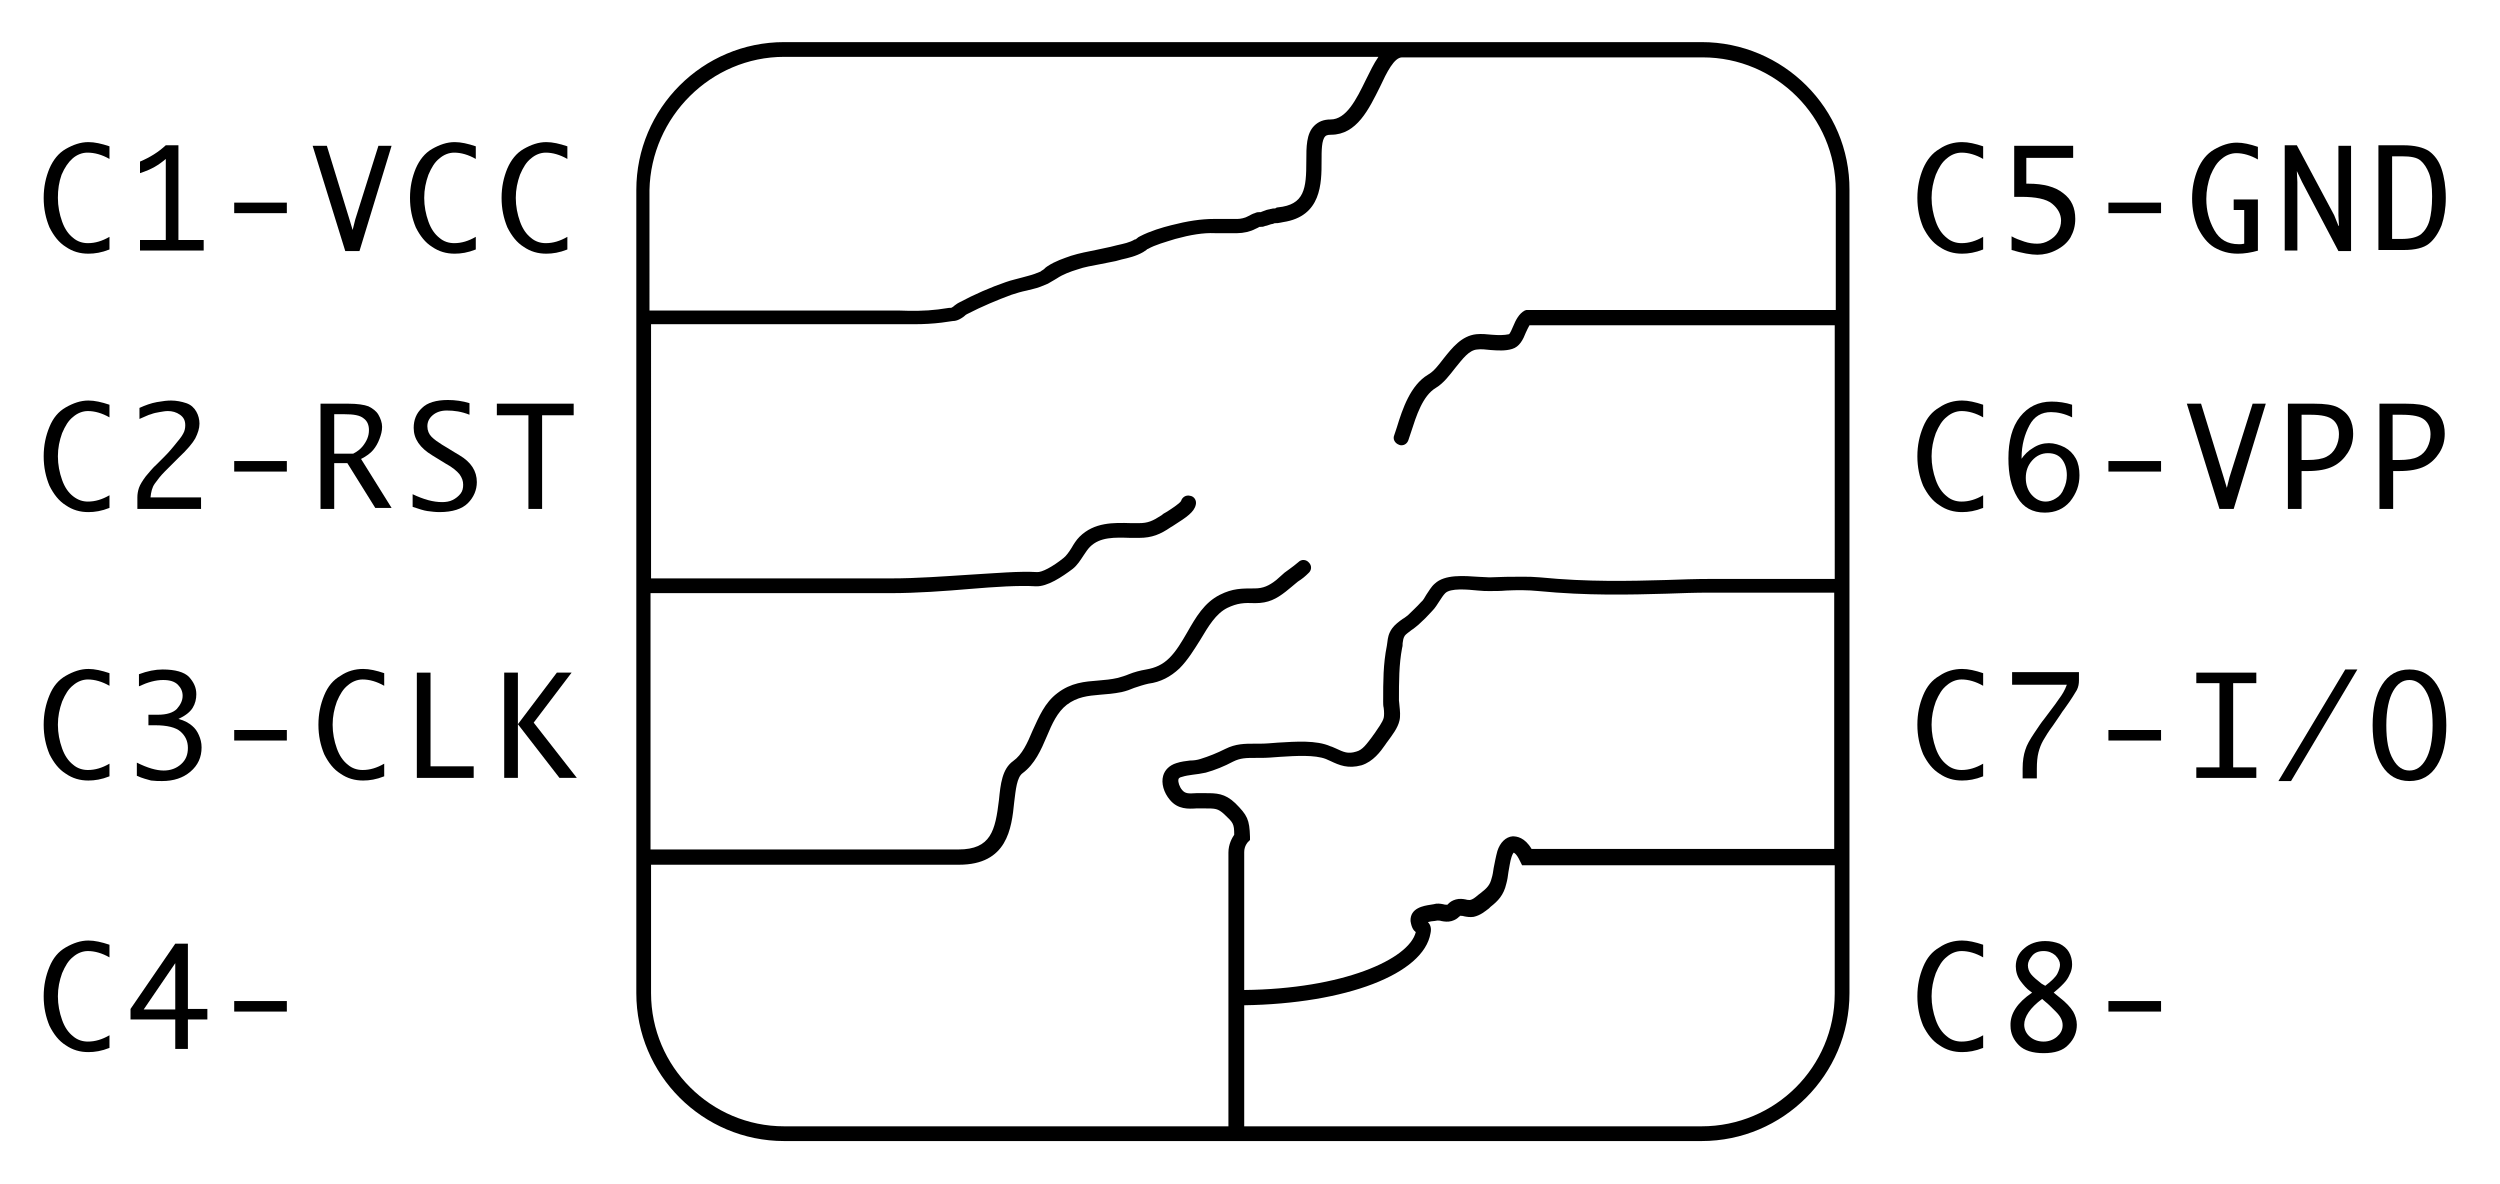 <?xml version="1.0" encoding="utf-8"?>
<!-- Generator: Adobe Illustrator 19.0.0, SVG Export Plug-In . SVG Version: 6.00 Build 0)  -->
<svg version="1.1" id="Layer_1" xmlns="http://www.w3.org/2000/svg" xmlns:xlink="http://www.w3.org/1999/xlink" x="0px" y="0px"
	 viewBox="0 0 475 225" style="enable-background:new 0 0 475 225;" xml:space="preserve">
<path id="XMLID_91_" d="M323.3,8H149c-15.5,0-28.1,12.6-28.1,28.1v152.6c0,15.5,12.6,28.1,28.1,28.1h174.3
	c15.5,0,28.1-12.6,28.1-28.1V36.1C351.5,20.6,338.8,8,323.3,8z M269,177.1c-1.3,5.2-13.9,10.8-32.6,11v-26.2c0-1.2,0.7-1.9,0.7-1.9
	l0.4-0.4l0-0.6c-0.1-3.3-0.5-4.1-2.8-6.4c-2-1.9-3.6-1.9-5.7-1.9l-0.6,0c-0.4,0-0.8,0-1.1,0c-1.5,0.1-2.1,0.1-2.7-0.6
	c-0.5-0.6-0.8-1.5-0.7-2c0-0.1,0.1-0.4,0.7-0.5c0.6-0.2,1.3-0.3,2-0.4c0.8-0.1,1.6-0.2,2.5-0.4c1.8-0.5,3.5-1.2,5.2-2.1
	c1.4-0.7,2.5-0.7,4.3-0.7l1,0c1.1,0,2.3-0.1,3.6-0.2c3.1-0.2,6.6-0.4,8.7,0.4c0.3,0.1,0.6,0.3,0.9,0.4c1.7,0.8,3.3,1.5,5.9,0.8
	c2.2-0.7,3.6-2.6,4.5-3.9c0.1-0.2,0.3-0.4,0.5-0.7c0.8-1.1,1.9-2.5,2.2-3.9c0.2-0.8,0.1-1.9,0-2.8c0-0.4-0.1-0.7-0.1-1
	c0-3.7,0-6.8,0.6-10c0.1-0.3,0.1-0.6,0.1-0.9c0.1-0.6,0.1-0.9,0.4-1.4c0.2-0.3,0.8-0.7,1.3-1.1c0.5-0.3,0.9-0.7,1.3-1
	c0.9-0.8,1.8-1.7,2.6-2.6c0.6-0.6,1-1.3,1.4-1.9c0.4-0.6,0.7-1.1,1.1-1.5c1-1,4.2-0.7,6.2-0.5c0.9,0.1,1.6,0.1,2.2,0.1
	c1.1,0,2.1,0,3.2-0.1c2.1-0.1,4.1-0.1,6.1,0.1c9.3,0.9,17.3,0.7,24.3,0.5c2.8-0.1,5.5-0.2,8.1-0.2h23.8v48.7H291
	c-1.3-2.2-2.8-2.4-3.6-2.4c-1.3,0.1-2.4,1.2-2.9,2.8c-0.3,1.1-0.5,2.2-0.7,3.2c-0.1,0.7-0.2,1.4-0.4,2c-0.3,1.2-0.8,1.8-2.1,2.8
	l-0.4,0.3c-0.7,0.6-1.1,0.9-1.6,1c-0.2,0-0.5,0-0.8-0.1c-0.5-0.1-1.2-0.2-1.9,0c-0.7,0.2-1.1,0.5-1.4,0.8c-0.1,0.1-0.2,0.2-0.2,0.2
	c-0.2,0-0.5,0-0.8-0.1c-0.5-0.1-1.2-0.2-1.8,0c-0.2,0-0.4,0.1-0.6,0.1c-1.3,0.2-3.9,0.6-3.8,3.1C268.2,176.3,268.6,176.8,269,177.1z
	 M149,10.8h112.9c-0.9,1.3-1.6,2.8-2.4,4.4c-1.8,3.7-3.7,7.5-6.7,7.5c-1.3,0-2.3,0.4-3.1,1.2c-1.5,1.5-1.5,4-1.5,6.7
	c0,5.2-0.3,8.3-5.4,8.8c-0.2,0-0.4,0.1-0.5,0.2c-0.2,0-0.5,0-0.8,0.1c-0.2,0-0.3,0.1-0.5,0.1l-0.4,0.1c-0.3,0.1-0.5,0.2-0.8,0.3
	c-0.1,0-0.2,0.1-0.2,0.1c-0.1,0-0.1,0-0.2,0c-0.3,0-0.6,0-1,0.2c-0.4,0.1-0.9,0.4-1.3,0.6c-0.5,0.3-1.4,0.5-2,0.5
	c-0.8,0-1.6,0-2.4,0c-0.7,0-1.3,0-2,0c-2.5,0-5.1,0.4-8.2,1.2c-1.6,0.4-4,1.1-5.9,2.1c-0.2,0.1-0.4,0.2-0.6,0.4
	c-0.1,0.1-0.2,0.2-0.4,0.2c-1,0.6-2.1,0.8-3.4,1.1c-0.4,0.1-0.8,0.2-1.2,0.3c-0.9,0.2-1.9,0.4-2.8,0.6c-1.5,0.3-3.1,0.6-4.7,1.1
	c-1.4,0.5-3,1-4.5,2c-0.2,0.1-0.4,0.3-0.6,0.5c-0.2,0.2-0.5,0.3-0.7,0.5c-0.7,0.3-1.5,0.6-2.3,0.8l-1.1,0.3c-1,0.3-2.1,0.5-3.2,0.9
	c-2.9,1-5.9,2.3-8.9,3.9c-0.4,0.2-0.6,0.4-0.9,0.6c-0.1,0.1-0.2,0.2-0.4,0.3c-0.1,0.1-0.3,0.1-0.6,0.1c-0.7,0.1-1.4,0.2-2.1,0.3
	c-2.4,0.3-5,0.3-7.5,0.2c-0.9,0-1.8,0-2.6,0h-44.7V36.1C123.7,22.2,135.1,10.8,149,10.8z M123.7,188.7v-24.4h58.5
	c9.2,0,10-6.9,10.5-11.9c0.3-2.4,0.5-4.7,1.6-5.5c2.3-1.7,3.5-4.4,4.6-7c1-2.4,2-4.6,3.8-6c2-1.5,4-1.7,6.3-1.9
	c1.3-0.1,2.6-0.2,4.1-0.5c0.9-0.2,1.7-0.5,2.4-0.8c0.9-0.3,1.8-0.6,2.7-0.8c2.3-0.3,4.2-1.3,5.9-2.9c1.6-1.6,2.8-3.6,4-5.5
	c1.5-2.5,2.9-4.9,5.1-6c1.9-0.9,3.1-1,5.3-0.9c2.5,0,4-0.8,5.8-2.2c0.4-0.3,0.7-0.6,1.1-0.9c0.4-0.3,0.8-0.7,1.2-1
	c0.8-0.5,1.4-1,2-1.6c0.6-0.5,0.7-1.4,0.1-2c-0.5-0.6-1.4-0.7-2-0.1c-0.6,0.5-1.1,0.9-1.8,1.4c-0.6,0.4-1.1,0.8-1.5,1.2
	c-0.3,0.3-0.6,0.5-0.9,0.8c-1.4,1.1-2.5,1.6-4.1,1.6c-2.5,0-4.2,0-6.6,1.2c-3,1.5-4.6,4.3-6.2,7.1c-1.1,1.9-2.1,3.6-3.4,4.9
	c-1.3,1.3-2.7,1.9-4.4,2.2c-1.2,0.2-2.3,0.5-3.3,0.9c-0.7,0.3-1.4,0.5-2.1,0.7c-1.3,0.3-2.5,0.4-3.7,0.5c-2.6,0.2-5.2,0.4-7.8,2.4
	c-2.4,1.8-3.5,4.5-4.7,7.1c-1,2.4-2,4.6-3.7,5.8c-2.1,1.5-2.4,4.4-2.7,7.4c-0.7,5.8-1.5,9.4-7.7,9.4h-58.5v-48.7h45.6
	c5,0,10.4-0.4,15.1-0.8c4.8-0.4,9.3-0.7,12.5-0.5c2.2,0.1,5-1.8,7-3.3c0.9-0.7,1.5-1.7,2.1-2.6c0.4-0.6,0.8-1.2,1.2-1.6
	c1.9-1.9,4.7-1.8,7.7-1.7c0.5,0,1,0,1.6,0c2.5,0,4.1-0.7,6-2c0.2-0.1,0.5-0.3,0.8-0.5c2.2-1.4,3.7-2.4,4-3.8
	c0.2-0.8-0.3-1.6-1.1-1.7c-0.8-0.2-1.5,0.3-1.7,1c-0.3,0.5-2,1.6-2.8,2.1c-0.4,0.2-0.7,0.4-0.9,0.6c-1.7,1.1-2.6,1.5-4.3,1.5
	c-0.5,0-1,0-1.5,0c-3.3-0.1-7-0.2-9.8,2.6c-0.6,0.6-1.1,1.4-1.5,2.1c-0.5,0.8-1,1.5-1.5,1.9c-2.1,1.7-4.2,2.8-5.1,2.7
	c-3.3-0.2-7.7,0.2-12.8,0.5c-4.7,0.3-10,0.7-14.9,0.7h-45.6V61.6h44.7c0.8,0,1.7,0,2.6,0c0.9,0,1.8,0,2.8,0c1.7,0,3.5-0.1,5.1-0.3
	c0.8-0.1,1.5-0.2,2.1-0.3c0.6,0,1.1-0.2,1.6-0.5c0.3-0.2,0.5-0.3,0.7-0.5c0.1-0.1,0.2-0.2,0.4-0.3c2.9-1.5,5.8-2.7,8.5-3.7
	c0.9-0.3,1.9-0.6,2.9-0.8l1.2-0.3c0.9-0.2,1.9-0.6,2.8-1c0.4-0.2,0.8-0.5,1.2-0.7c0.2-0.1,0.3-0.2,0.5-0.3c1.2-0.8,2.6-1.3,3.9-1.7
	c1.4-0.5,2.8-0.7,4.3-1c1-0.2,2-0.4,3-0.6c0.4-0.1,0.8-0.2,1.1-0.3c1.3-0.3,2.7-0.6,4.1-1.4c0.2-0.1,0.4-0.3,0.6-0.4
	c0.1-0.1,0.2-0.2,0.3-0.2c1.4-0.8,3.3-1.3,5.2-1.9c2.9-0.8,5.4-1.2,7.5-1.1c0.7,0,1.3,0,2,0c0.8,0,1.6,0,2.3,0
	c1.1,0,2.5-0.3,3.4-0.8c0.3-0.1,0.6-0.3,0.8-0.4c0.1,0,0.1,0,0.2,0c0.2,0,0.5,0,0.7-0.1c0.2-0.1,0.5-0.1,0.7-0.2
	c0.1,0,0.2-0.1,0.3-0.1l0.3-0.1c0.2,0,0.5-0.1,0.7-0.2c0.1,0,0.1,0,0.2,0c0.2,0,0.5,0,0.9-0.1l0.5-0.1c7.3-1.1,7.3-7.4,7.3-11.6
	c0-2,0-4,0.7-4.7c0.1-0.1,0.3-0.3,1.1-0.3c4.9,0,7.2-4.9,9.3-9.1c1.3-2.8,2.7-5.6,4.2-5.6h57.1c13.9,0,25.3,11.3,25.3,25.3v22.7
	h-58.8l-0.3,0.1c-1.1,0.6-1.7,1.8-2.2,3c-0.2,0.5-0.6,1.4-0.8,1.5c-0.9,0.2-2,0.2-3.2,0.1c-1-0.1-2-0.2-3-0.1
	c-2.8,0.3-4.6,2.6-6.2,4.6c-1,1.3-1.9,2.5-3,3.1c-3.3,2-4.8,6.4-5.9,10c-0.2,0.5-0.3,1-0.5,1.5c-0.3,0.7,0.1,1.5,0.9,1.8
	c0.2,0.1,0.3,0.1,0.5,0.1c0.6,0,1.1-0.4,1.3-1c0.2-0.5,0.3-1,0.5-1.5c1-3.1,2.2-6.9,4.7-8.4c1.5-0.9,2.6-2.4,3.7-3.8
	c1.4-1.7,2.6-3.4,4.2-3.5c0.7-0.1,1.6,0,2.5,0.1c1.4,0.1,2.8,0.2,4.1-0.2c1.4-0.4,2.1-1.8,2.6-3.1c0.2-0.4,0.5-1.1,0.7-1.4h58V110
	h-23.8c-2.6,0-5.4,0.1-8.2,0.2c-7,0.2-14.8,0.4-24-0.5c-2.2-0.2-4.3-0.1-6.5-0.1c-1,0-2.1,0.1-3.1,0.1c-0.6,0-1.3-0.1-2-0.1
	c-2.9-0.2-6.5-0.5-8.4,1.3c-0.7,0.6-1.1,1.4-1.6,2.1c-0.3,0.5-0.6,1.1-1,1.4c-0.8,0.9-1.7,1.7-2.5,2.5c-0.3,0.2-0.6,0.5-1,0.7
	c-0.7,0.5-1.5,1.1-2,1.8c-0.7,1-0.8,1.8-0.9,2.6c0,0.2-0.1,0.5-0.1,0.7c-0.7,3.5-0.7,6.7-0.7,10.6c0,0.4,0,0.8,0.1,1.2
	c0.1,0.7,0.1,1.5,0,1.9c-0.2,0.8-1.1,2-1.7,2.9c-0.2,0.3-0.4,0.5-0.5,0.7c-1,1.3-1.8,2.5-3,2.8c-1.6,0.5-2.4,0.1-3.9-0.6
	c-0.3-0.1-0.6-0.3-1-0.4c-2.7-1.2-6.6-0.9-10-0.7c-1.2,0.1-2.4,0.2-3.4,0.2l-1,0c-1.9,0-3.6,0-5.6,1c-1.6,0.8-3.1,1.4-4.7,1.9
	c-0.6,0.2-1.3,0.3-2,0.3c-0.8,0.1-1.7,0.2-2.6,0.5c-1.3,0.4-2.2,1.3-2.5,2.4c-0.4,1.4,0.1,3.2,1.3,4.6c1.5,1.8,3.5,1.7,5,1.6
	c0.3,0,0.7,0,1,0l0.6,0c2,0,2.5,0,3.7,1.1c1.7,1.6,1.9,1.8,1.9,3.9c-0.4,0.6-1.1,1.8-1.1,3.4V214H149
	C135.1,214,123.7,202.7,123.7,188.7z M323.3,214h-86.9v-23c19.3-0.3,34.1-5.9,35.4-13.7c0.2-0.9,0-1.6-0.5-2.1
	c0.4-0.1,0.8-0.2,1.1-0.2c0.3,0,0.5-0.1,0.7-0.1c0.2,0,0.5,0,0.8,0.1c0.5,0.1,1.2,0.2,1.9,0c0.7-0.2,1.1-0.5,1.4-0.8
	c0.1-0.1,0.2-0.1,0.2-0.2c0.2,0,0.5,0,0.8,0.1c0.5,0.1,1.1,0.2,1.8,0.1c1.3-0.3,2.1-1,2.9-1.6l0.3-0.3c1.4-1.1,2.5-2.2,3-4.4
	c0.2-0.7,0.3-1.4,0.4-2.2c0.2-1,0.3-2,0.6-2.9c0.2-0.6,0.4-0.8,0.4-0.8c0,0,0.5,0.1,1.2,1.6l0.4,0.8h59.4v24.4
	C348.6,202.7,337.3,214,323.3,214z"/>
<g id="XMLID_173_">
	<path id="XMLID_174_" d="M20.8,47.4c-1.5,0.6-2.8,0.8-4,0.8c-1.6,0-3-0.4-4.3-1.3c-1.3-0.8-2.3-2.1-3.1-3.7
		c-0.7-1.7-1.1-3.5-1.1-5.6c0-2.1,0.4-3.9,1.1-5.6c0.7-1.6,1.7-2.9,3.1-3.7s2.8-1.3,4.3-1.3c1.2,0,2.5,0.3,4,0.8v2.4
		C19.4,29.4,18,29,16.6,29c-1,0-2,0.4-2.8,1.1s-1.5,1.7-2.1,3.1C11.2,34.6,11,36,11,37.6c0,1.6,0.3,3.1,0.8,4.5
		c0.5,1.4,1.2,2.4,2.1,3.1c0.8,0.7,1.8,1,2.8,1c1.4,0,2.7-0.4,4.1-1.2V47.4z"/>
	<path id="XMLID_176_" d="M31.5,45.6V30.2c-0.7,0.6-1.4,1.1-2.1,1.5c-0.7,0.4-1.6,0.8-2.8,1.2v-2.2c1.9-0.8,3.5-1.8,4.9-3.1h2.4v18
		h4.8v2H26.6v-2H31.5z"/>
	<path id="XMLID_178_" d="M44.5,40.5v-2h10v2H44.5z"/>
	<path id="XMLID_180_" d="M71.9,27.7h2.5l-6.1,20h-2.7l-6.2-20h2.7l4.3,14l0.6,2l0.5-2L71.9,27.7z"/>
	<path id="XMLID_182_" d="M90.4,47.4c-1.5,0.6-2.8,0.8-4,0.8c-1.6,0-3-0.4-4.3-1.3c-1.3-0.8-2.3-2.1-3.1-3.7
		c-0.7-1.7-1.1-3.5-1.1-5.6c0-2.1,0.4-3.9,1.1-5.6c0.7-1.6,1.7-2.9,3.1-3.7s2.8-1.3,4.3-1.3c1.2,0,2.5,0.3,4,0.8v2.4
		C89,29.4,87.6,29,86.3,29c-1,0-2,0.4-2.8,1.1c-0.9,0.7-1.5,1.7-2.1,3.1c-0.5,1.4-0.8,2.8-0.8,4.4c0,1.6,0.3,3.1,0.8,4.5
		c0.5,1.4,1.2,2.4,2.1,3.1c0.8,0.7,1.8,1,2.8,1c1.4,0,2.7-0.4,4.1-1.2V47.4z"/>
	<path id="XMLID_184_" d="M107.8,47.4c-1.5,0.6-2.8,0.8-4,0.8c-1.6,0-3-0.4-4.3-1.3c-1.3-0.8-2.3-2.1-3.1-3.7
		c-0.7-1.7-1.1-3.5-1.1-5.6c0-2.1,0.4-3.9,1.1-5.6c0.7-1.6,1.7-2.9,3.1-3.7s2.8-1.3,4.3-1.3c1.2,0,2.5,0.3,4,0.8v2.4
		c-1.4-0.8-2.8-1.2-4.1-1.2c-1,0-2,0.4-2.8,1.1c-0.9,0.7-1.5,1.7-2.1,3.1C98.3,34.6,98,36,98,37.6c0,1.6,0.3,3.1,0.8,4.5
		c0.5,1.4,1.2,2.4,2.1,3.1c0.8,0.7,1.8,1,2.8,1c1.4,0,2.7-0.4,4.1-1.2V47.4z"/>
</g>
<g id="XMLID_159_">
	<path id="XMLID_160_" d="M20.8,96.5c-1.5,0.6-2.8,0.8-4,0.8c-1.6,0-3-0.4-4.3-1.3c-1.3-0.8-2.3-2.1-3.1-3.7
		c-0.7-1.7-1.1-3.5-1.1-5.6c0-2.1,0.4-3.9,1.1-5.6s1.7-2.9,3.1-3.7s2.8-1.3,4.3-1.3c1.2,0,2.5,0.3,4,0.8v2.4
		c-1.4-0.8-2.8-1.2-4.1-1.2c-1,0-2,0.4-2.8,1.1c-0.9,0.7-1.5,1.7-2.1,3.1c-0.5,1.4-0.8,2.8-0.8,4.4c0,1.6,0.3,3.1,0.8,4.5
		c0.5,1.4,1.2,2.4,2.1,3.1s1.8,1,2.8,1c1.4,0,2.7-0.4,4.1-1.2V96.5z"/>
	<path id="XMLID_162_" d="M38.2,96.7H26.1v-2.2c0-0.6,0.1-1.2,0.3-1.8c0.2-0.6,0.7-1.4,1.3-2.2c0.7-0.8,1.3-1.6,2.1-2.3l1.4-1.4
		c0.3-0.3,0.9-0.9,1.8-2s1.5-1.8,1.8-2.4c0.3-0.5,0.4-1.1,0.4-1.6c0-0.9-0.3-1.5-1-2c-0.7-0.5-1.5-0.7-2.3-0.7c-0.5,0-1,0.1-1.6,0.2
		c-0.6,0.1-1.1,0.2-1.6,0.4c-0.5,0.1-1.2,0.5-2.2,0.9v-2.1c1.1-0.5,2.2-0.9,3.3-1.1c1.1-0.2,2-0.3,2.7-0.3c1,0,2,0.2,2.9,0.5
		c0.9,0.3,1.5,0.9,1.9,1.6c0.4,0.7,0.6,1.5,0.6,2.3c0,0.9-0.3,1.8-0.8,2.8c-0.5,0.9-1.6,2.2-3.1,3.6l-1.5,1.5l-1.2,1.2
		c-0.8,0.8-1.4,1.6-1.9,2.3c-0.5,0.7-0.7,1.6-0.8,2.6h9.6V96.7z"/>
	<path id="XMLID_164_" d="M44.5,89.6v-2h10v2H44.5z"/>
	<path id="XMLID_166_" d="M63.5,88.2v8.5h-2.6v-20h5.3c1.7,0,3,0.2,3.8,0.5c0.8,0.4,1.5,0.9,1.9,1.6c0.4,0.7,0.7,1.5,0.7,2.3
		c0,0.8-0.2,1.5-0.5,2.3c-0.3,0.8-0.7,1.5-1.2,2.1c-0.5,0.6-1.3,1.2-2.3,1.7l5.8,9.3h-3.1l-5.3-8.5H63.5z M63.5,86.2h3.6
		c0.8-0.4,1.4-0.9,1.8-1.4c0.4-0.5,0.7-1,0.9-1.5c0.2-0.5,0.3-1,0.3-1.6c0-0.9-0.3-1.7-1-2.2c-0.7-0.6-1.9-0.8-3.7-0.8h-1.9V86.2z"
		/>
	<path id="XMLID_169_" d="M78.4,96.3v-2.4c2.1,1,3.9,1.5,5.6,1.5c0.7,0,1.4-0.1,2-0.4c0.6-0.3,1.1-0.7,1.5-1.2s0.5-1.1,0.5-1.7
		c0-0.7-0.2-1.3-0.7-2c-0.5-0.6-1.3-1.3-2.6-2l-1.3-0.8l-1.3-0.8c-2.3-1.4-3.5-3.1-3.5-5.2c0-1.5,0.5-2.8,1.6-3.8
		c1-1,2.7-1.5,4.9-1.5c1.4,0,2.8,0.2,4.1,0.6v2.2c-1.5-0.6-2.9-0.8-4.3-0.8c-1.1,0-2,0.3-2.7,0.9c-0.7,0.6-1,1.3-1,2.1
		c0,0.8,0.3,1.5,0.8,2c0.5,0.5,1.2,1,2,1.5l1,0.6l1.3,0.8l1,0.6c2.2,1.3,3.3,3,3.3,5.1c0,1.5-0.6,2.9-1.7,4
		c-1.1,1.1-2.9,1.7-5.4,1.7c-0.8,0-1.5-0.1-2.3-0.2C80.5,97,79.6,96.7,78.4,96.3z"/>
	<path id="XMLID_171_" d="M100.4,96.7V78.9h-6v-2.2H109v2.2h-6v17.8H100.4z"/>
</g>
<g id="XMLID_146_">
	<path id="XMLID_147_" d="M20.8,147.5c-1.5,0.6-2.8,0.8-4,0.8c-1.6,0-3-0.4-4.3-1.3c-1.3-0.8-2.3-2.1-3.1-3.7
		c-0.7-1.7-1.1-3.5-1.1-5.6c0-2.1,0.4-3.9,1.1-5.6s1.7-2.9,3.1-3.7s2.8-1.3,4.3-1.3c1.2,0,2.5,0.3,4,0.8v2.4
		c-1.4-0.8-2.8-1.2-4.1-1.2c-1,0-2,0.4-2.8,1.1c-0.9,0.7-1.5,1.7-2.1,3.1c-0.5,1.4-0.8,2.8-0.8,4.4c0,1.6,0.3,3.1,0.8,4.5
		c0.5,1.4,1.2,2.4,2.1,3.1c0.8,0.7,1.8,1,2.8,1c1.4,0,2.7-0.4,4.1-1.2V147.5z"/>
	<path id="XMLID_149_" d="M26,147.4v-2.5c2,1,3.7,1.5,5.1,1.5c1.3,0,2.4-0.4,3.3-1.2c0.9-0.8,1.3-1.8,1.3-3.1c0-1.3-0.5-2.3-1.4-3.1
		c-0.9-0.8-2.6-1.2-4.8-1.2h-1.3v-2H30c1.7,0,2.9-0.4,3.6-1.1c0.7-0.8,1.1-1.6,1.1-2.5c0-0.8-0.3-1.5-0.9-2.1
		c-0.6-0.6-1.5-0.9-2.8-0.9c-1.4,0-2.9,0.4-4.6,1.2v-2.3c1.6-0.6,3.1-0.9,4.5-0.9c2.4,0,4.1,0.5,5,1.4c0.9,1,1.4,2,1.4,3.3
		c0,0.9-0.2,1.8-0.7,2.6s-1.4,1.5-2.7,2.1c1.2,0.3,2,0.8,2.6,1.3s1,1.1,1.3,1.8c0.3,0.7,0.5,1.4,0.5,2.3c0,1.9-0.7,3.4-2.1,4.6
		s-3.2,1.8-5.4,1.8c-0.6,0-1.3,0-2.1-0.1C28,148.1,27.1,147.9,26,147.4z"/>
	<path id="XMLID_151_" d="M44.5,140.7v-2h10v2H44.5z"/>
	<path id="XMLID_153_" d="M73,147.5c-1.5,0.6-2.8,0.8-4,0.8c-1.6,0-3-0.4-4.3-1.3c-1.3-0.8-2.3-2.1-3.1-3.7
		c-0.7-1.7-1.1-3.5-1.1-5.6c0-2.1,0.4-3.9,1.1-5.6s1.7-2.9,3.1-3.7c1.3-0.9,2.8-1.3,4.3-1.3c1.2,0,2.5,0.3,4,0.8v2.4
		c-1.4-0.8-2.8-1.2-4.1-1.2c-1,0-2,0.4-2.8,1.1c-0.9,0.7-1.5,1.7-2.1,3.1c-0.5,1.4-0.8,2.8-0.8,4.4c0,1.6,0.3,3.1,0.8,4.5
		c0.5,1.4,1.2,2.4,2.1,3.1c0.8,0.7,1.8,1,2.8,1c1.4,0,2.7-0.4,4.1-1.2V147.5z"/>
	<path id="XMLID_155_" d="M90,145.6v2.2H79.2v-20h2.6v17.8H90z"/>
	<path id="XMLID_157_" d="M95.8,147.8v-20h2.6v9.8l7.4-9.8h2.8l-7.2,9.5l8.2,10.5h-3.3l-7.9-10.2v10.2H95.8z"/>
</g>
<g id="XMLID_138_">
	<path id="XMLID_139_" d="M20.8,199.1c-1.5,0.6-2.8,0.8-4,0.8c-1.6,0-3-0.4-4.3-1.3c-1.3-0.8-2.3-2.1-3.1-3.7
		c-0.7-1.7-1.1-3.5-1.1-5.6c0-2.1,0.4-3.9,1.1-5.6s1.7-2.9,3.1-3.7s2.8-1.3,4.3-1.3c1.2,0,2.5,0.3,4,0.8v2.4
		c-1.4-0.8-2.8-1.2-4.1-1.2c-1,0-2,0.4-2.8,1.1c-0.9,0.7-1.5,1.7-2.1,3.1c-0.5,1.4-0.8,2.8-0.8,4.4c0,1.6,0.3,3.1,0.8,4.5
		c0.5,1.4,1.2,2.4,2.1,3.1c0.8,0.7,1.8,1,2.8,1c1.4,0,2.7-0.4,4.1-1.2V199.1z"/>
	<path id="XMLID_141_" d="M33.3,199.3v-5.6h-8.5v-2l8.5-12.4h2.4v12.4h3.7v2h-3.7v5.6H33.3z M33.3,191.7V183l-6,8.8H33.3z"/>
	<path id="XMLID_144_" d="M44.5,192.2v-2h10v2H44.5z"/>
</g>
<g id="XMLID_124_">
	<path id="XMLID_125_" d="M376.8,47.4c-1.5,0.6-2.8,0.8-4,0.8c-1.6,0-3-0.4-4.3-1.3c-1.3-0.8-2.3-2.1-3.1-3.7
		c-0.7-1.7-1.1-3.5-1.1-5.6c0-2.1,0.4-3.9,1.1-5.6c0.7-1.6,1.7-2.9,3.1-3.7c1.3-0.9,2.8-1.3,4.3-1.3c1.2,0,2.5,0.3,4,0.8v2.4
		c-1.4-0.8-2.8-1.2-4.1-1.2c-1,0-2,0.4-2.8,1.1c-0.9,0.7-1.5,1.7-2.1,3.1c-0.5,1.4-0.8,2.8-0.8,4.4c0,1.6,0.3,3.1,0.8,4.5
		c0.5,1.4,1.2,2.4,2.1,3.1c0.8,0.7,1.8,1,2.8,1c1.4,0,2.7-0.4,4.1-1.2V47.4z"/>
	<path id="XMLID_127_" d="M382.7,37.3v-9.6h11.2V30H385v4.9h0.4c2.9,0,5.1,0.6,6.6,1.8c1.6,1.2,2.3,2.8,2.3,4.9
		c0,1.3-0.3,2.4-0.9,3.5c-0.6,1-1.5,1.8-2.7,2.4c-1.1,0.6-2.4,0.9-3.6,0.9s-2.9-0.3-4.9-0.9v-2.6c0.7,0.4,1.5,0.7,2.4,1
		c0.9,0.3,1.7,0.4,2.5,0.4c0.8,0,1.5-0.2,2.2-0.6c0.7-0.4,1.3-0.9,1.7-1.6c0.4-0.7,0.6-1.4,0.6-2.2c0-1.2-0.6-2.3-1.7-3.2
		c-1.1-0.9-3.1-1.3-5.9-1.3H382.7z"/>
	<path id="XMLID_129_" d="M400.6,40.5v-2h10v2H400.6z"/>
	<path id="XMLID_131_" d="M429.1,47.6c-1.4,0.4-2.7,0.6-3.9,0.6c-1.7,0-3.1-0.4-4.5-1.2c-1.3-0.8-2.3-2.1-3.1-3.7
		c-0.7-1.7-1.1-3.5-1.1-5.6c0-2.1,0.4-3.9,1.1-5.6c0.7-1.6,1.7-2.9,3.1-3.7s2.8-1.3,4.3-1.3c1.2,0,2.5,0.3,4,0.8v2.4
		c-1.4-0.8-2.8-1.2-4.1-1.2c-1,0-2,0.4-2.8,1.1c-0.9,0.7-1.5,1.7-2.1,3.1c-0.5,1.4-0.8,2.9-0.8,4.5c0,2.2,0.5,4.1,1.5,5.9
		c1,1.8,2.5,2.7,4.7,2.7c0.3,0,0.6,0,1-0.1v-6.4h-2v-2h4.6V47.6z"/>
	<path id="XMLID_133_" d="M436.5,47.6h-2.4v-20h2.3l7.1,13.3l0.8,2h0.1l-0.1-2V27.7h2.4v20h-2.4l-6.9-13.1l-1-2.1l0.1,2.1V47.6z"/>
	<path id="XMLID_135_" d="M451.9,47.6v-20h4.7c2.2,0,3.8,0.4,4.9,1.1c1.1,0.8,1.9,1.9,2.4,3.4c0.5,1.5,0.8,3.4,0.8,5.5
		c0,2-0.3,3.7-0.8,5.2c-0.6,1.5-1.4,2.7-2.4,3.5c-1,0.8-2.6,1.2-4.8,1.2H451.9z M454.5,45.4h1.7c1.8,0,3-0.3,3.8-0.9
		c0.7-0.6,1.3-1.5,1.6-2.6c0.3-1.1,0.5-2.6,0.5-4.6c0-1.9-0.2-3.4-0.6-4.4c-0.4-1-0.9-1.8-1.6-2.4c-0.7-0.6-1.9-0.8-3.5-0.8h-1.9
		V45.4z"/>
</g>
<g id="XMLID_108_">
	<path id="XMLID_109_" d="M376.8,96.5c-1.5,0.6-2.8,0.8-4,0.8c-1.6,0-3-0.4-4.3-1.3c-1.3-0.8-2.3-2.1-3.1-3.7
		c-0.7-1.7-1.1-3.5-1.1-5.6c0-2.1,0.4-3.9,1.1-5.6s1.7-2.9,3.1-3.7c1.3-0.9,2.8-1.3,4.3-1.3c1.2,0,2.5,0.3,4,0.8v2.4
		c-1.4-0.8-2.8-1.2-4.1-1.2c-1,0-2,0.4-2.8,1.1c-0.9,0.7-1.5,1.7-2.1,3.1c-0.5,1.4-0.8,2.8-0.8,4.4c0,1.6,0.3,3.1,0.8,4.5
		c0.5,1.4,1.2,2.4,2.1,3.1c0.8,0.7,1.8,1,2.8,1c1.4,0,2.7-0.4,4.1-1.2V96.5z"/>
	<path id="XMLID_111_" d="M384,87.3c0.6-0.9,1.4-1.7,2.3-2.2c0.9-0.6,1.9-0.9,3-0.9c1,0,2,0.3,3,0.8c0.9,0.5,1.6,1.2,2.1,2.1
		s0.7,2,0.7,3.2c0,1.9-0.6,3.5-1.8,5c-1.2,1.4-2.8,2.1-4.8,2.1c-2.3,0-4.1-1-5.2-2.9c-1.2-2-1.7-4.4-1.7-7.4c0-3.3,0.7-6,2.2-7.9
		c1.5-1.9,3.5-2.9,6-2.9c1.3,0,2.7,0.2,3.9,0.6v2.4c-1.4-0.7-2.8-1-4-1c-1.8,0-3.2,0.8-4.1,2.5s-1.5,3.7-1.5,6.2V87.3z M388.7,95.3
		c0.6,0,1.3-0.2,1.9-0.6c0.7-0.4,1.2-1,1.5-1.8c0.4-0.8,0.6-1.7,0.6-2.6c0-1.2-0.3-2.2-0.9-3c-0.6-0.8-1.5-1.2-2.7-1.2
		c-1.2,0-2.2,0.5-3,1.4c-0.8,0.9-1.2,2-1.2,3.3c0,1.3,0.4,2.4,1.1,3.2C386.8,94.9,387.7,95.3,388.7,95.3z"/>
	<path id="XMLID_114_" d="M400.6,89.6v-2h10v2H400.6z"/>
	<path id="XMLID_116_" d="M428,76.7h2.5l-6.1,20h-2.7l-6.2-20h2.7l4.3,14l0.6,2l0.5-2L428,76.7z"/>
	<path id="XMLID_118_" d="M437.3,89.4v7.3h-2.6v-20h5c2,0,3.5,0.2,4.5,0.7c0.9,0.5,1.7,1.1,2.2,2c0.5,0.9,0.7,1.9,0.7,3
		c0,1.3-0.3,2.5-1,3.6s-1.6,2-2.8,2.6s-2.8,0.9-4.9,0.9H437.3z M437.3,87.4h1.1c1.6,0,2.8-0.2,3.6-0.6c0.8-0.4,1.4-1,1.8-1.8
		c0.4-0.8,0.6-1.6,0.6-2.5c0-1.2-0.4-2.1-1.1-2.7c-0.8-0.7-2.2-1-4.4-1h-1.6V87.4z"/>
	<path id="XMLID_121_" d="M454.7,89.4v7.3h-2.6v-20h5c2,0,3.5,0.2,4.5,0.7c0.9,0.5,1.7,1.1,2.2,2c0.5,0.9,0.7,1.9,0.7,3
		c0,1.3-0.3,2.5-1,3.6c-0.7,1.1-1.6,2-2.8,2.6s-2.8,0.9-4.9,0.9H454.7z M454.7,87.4h1.1c1.6,0,2.8-0.2,3.6-0.6
		c0.8-0.4,1.4-1,1.8-1.8c0.4-0.8,0.6-1.6,0.6-2.5c0-1.2-0.4-2.1-1.1-2.7c-0.8-0.7-2.2-1-4.5-1h-1.6V87.4z"/>
</g>
<g id="XMLID_89_">
	<path id="XMLID_95_" d="M376.8,147.5c-1.5,0.6-2.8,0.8-4,0.8c-1.6,0-3-0.4-4.3-1.3c-1.3-0.8-2.3-2.1-3.1-3.7
		c-0.7-1.7-1.1-3.5-1.1-5.6c0-2.1,0.4-3.9,1.1-5.6s1.7-2.9,3.1-3.7c1.3-0.9,2.8-1.3,4.3-1.3c1.2,0,2.5,0.3,4,0.8v2.4
		c-1.4-0.8-2.8-1.2-4.1-1.2c-1,0-2,0.4-2.8,1.1c-0.9,0.7-1.5,1.7-2.1,3.1c-0.5,1.4-0.8,2.8-0.8,4.4c0,1.6,0.3,3.1,0.8,4.5
		c0.5,1.4,1.2,2.4,2.1,3.1c0.8,0.7,1.8,1,2.8,1c1.4,0,2.7-0.4,4.1-1.2V147.5z"/>
	<path id="XMLID_97_" d="M384.3,147.8V146c0-1.4,0.2-2.6,0.5-3.5c0.3-1,0.9-2,1.7-3.2s1.4-2.1,1.9-2.7l2.1-2.8l0.7-1
		c0.6-0.8,1.1-1.6,1.5-2.7h-10.4v-2.4H395v1.6c0,0.6-0.1,1.2-0.4,1.8c-0.3,0.5-1,1.7-2.3,3.5c-0.3,0.4-0.6,0.8-0.9,1.3l-1.3,1.9
		c-0.9,1.2-1.5,2.2-1.9,2.9c-0.4,0.7-0.7,1.5-0.9,2.3c-0.2,0.8-0.3,1.8-0.3,3.1v1.8H384.3z"/>
	<path id="XMLID_99_" d="M400.6,140.7v-2h10v2H400.6z"/>
	<path id="XMLID_101_" d="M417.3,147.8v-2h4.4v-16h-4.4v-2h11.4v2h-4.4v16h4.4v2H417.3z"/>
	<path id="XMLID_103_" d="M435.3,148.4h-2.4l12.7-21.2h2.3L435.3,148.4z"/>
	<path id="XMLID_105_" d="M457.8,148.4c-2.3,0-4-1-5.2-2.9c-1.2-1.9-1.8-4.5-1.8-7.7c0-3.2,0.6-5.8,1.8-7.7c1.2-1.9,2.9-2.9,5.2-2.9
		c2.3,0,4,1,5.2,2.9c1.2,1.9,1.8,4.5,1.8,7.7c0,3.2-0.6,5.8-1.8,7.7C461.8,147.4,460.1,148.4,457.8,148.4z M457.8,146.4
		c1.3,0,2.3-0.7,3.1-2.1c0.8-1.4,1.3-3.6,1.3-6.5c0-2.9-0.4-5-1.3-6.5c-0.8-1.4-1.9-2.1-3.1-2.1c-1.3,0-2.3,0.7-3.1,2.1
		c-0.8,1.4-1.3,3.6-1.3,6.5c0,2.9,0.4,5,1.3,6.5C455.5,145.7,456.5,146.4,457.8,146.4z"/>
</g>
<g id="XMLID_24_">
	<path id="XMLID_80_" d="M376.8,199.1c-1.5,0.6-2.8,0.8-4,0.8c-1.6,0-3-0.4-4.3-1.3c-1.3-0.8-2.3-2.1-3.1-3.7
		c-0.7-1.7-1.1-3.5-1.1-5.6c0-2.1,0.4-3.9,1.1-5.6s1.7-2.9,3.1-3.7c1.3-0.9,2.8-1.3,4.3-1.3c1.2,0,2.5,0.3,4,0.8v2.4
		c-1.4-0.8-2.8-1.2-4.1-1.2c-1,0-2,0.4-2.8,1.1c-0.9,0.7-1.5,1.7-2.1,3.1c-0.5,1.4-0.8,2.8-0.8,4.4c0,1.6,0.3,3.1,0.8,4.5
		c0.5,1.4,1.2,2.4,2.1,3.1c0.8,0.7,1.8,1,2.8,1c1.4,0,2.7-0.4,4.1-1.2V199.1z"/>
	<path id="XMLID_82_" d="M386.1,188.6l-0.4-0.3c-0.6-0.4-1.2-1.1-1.8-1.9c-0.6-0.8-0.9-1.8-0.9-2.8c0-1.3,0.5-2.5,1.6-3.4
		c1-0.9,2.4-1.4,4-1.4c1,0,1.9,0.2,2.7,0.5c0.8,0.4,1.4,0.9,1.8,1.6c0.4,0.7,0.6,1.5,0.6,2.3c0,0.6-0.1,1.1-0.3,1.6
		c-0.2,0.5-0.5,1.1-0.9,1.6c-0.4,0.5-1.2,1.3-2.3,2.2l1.1,0.9c1.3,1,2.1,1.9,2.6,2.7c0.4,0.7,0.7,1.6,0.7,2.5c0,1.4-0.5,2.7-1.6,3.8
		c-1,1.1-2.6,1.6-4.7,1.6c-2.1,0-3.7-0.5-4.7-1.5c-1-1-1.6-2.2-1.6-3.7C381.9,192.6,383.3,190.5,386.1,188.6z M388,189.8
		c-2.3,1.7-3.4,3.4-3.4,4.9c0,0.9,0.4,1.7,1.1,2.3s1.6,0.9,2.6,0.9c0.9,0,1.8-0.3,2.5-0.9c0.7-0.6,1.1-1.3,1.1-2.2
		c0-0.9-0.4-1.7-1.3-2.6c-0.9-0.9-1.5-1.5-1.9-1.8L388,189.8z M388.6,187.3c1.2-0.9,2-1.7,2.3-2.3c0.3-0.6,0.5-1.2,0.5-1.7
		c0-0.6-0.3-1.2-0.9-1.8c-0.6-0.5-1.3-0.8-2.2-0.8c-1,0-1.7,0.3-2.2,0.9c-0.5,0.6-0.8,1.2-0.8,1.8c0,0.6,0.2,1.2,0.6,1.7
		c0.4,0.5,1.1,1.1,2,1.8L388.6,187.3z"/>
	<path id="XMLID_87_" d="M400.6,192.2v-2h10v2H400.6z"/>
</g>
</svg>
